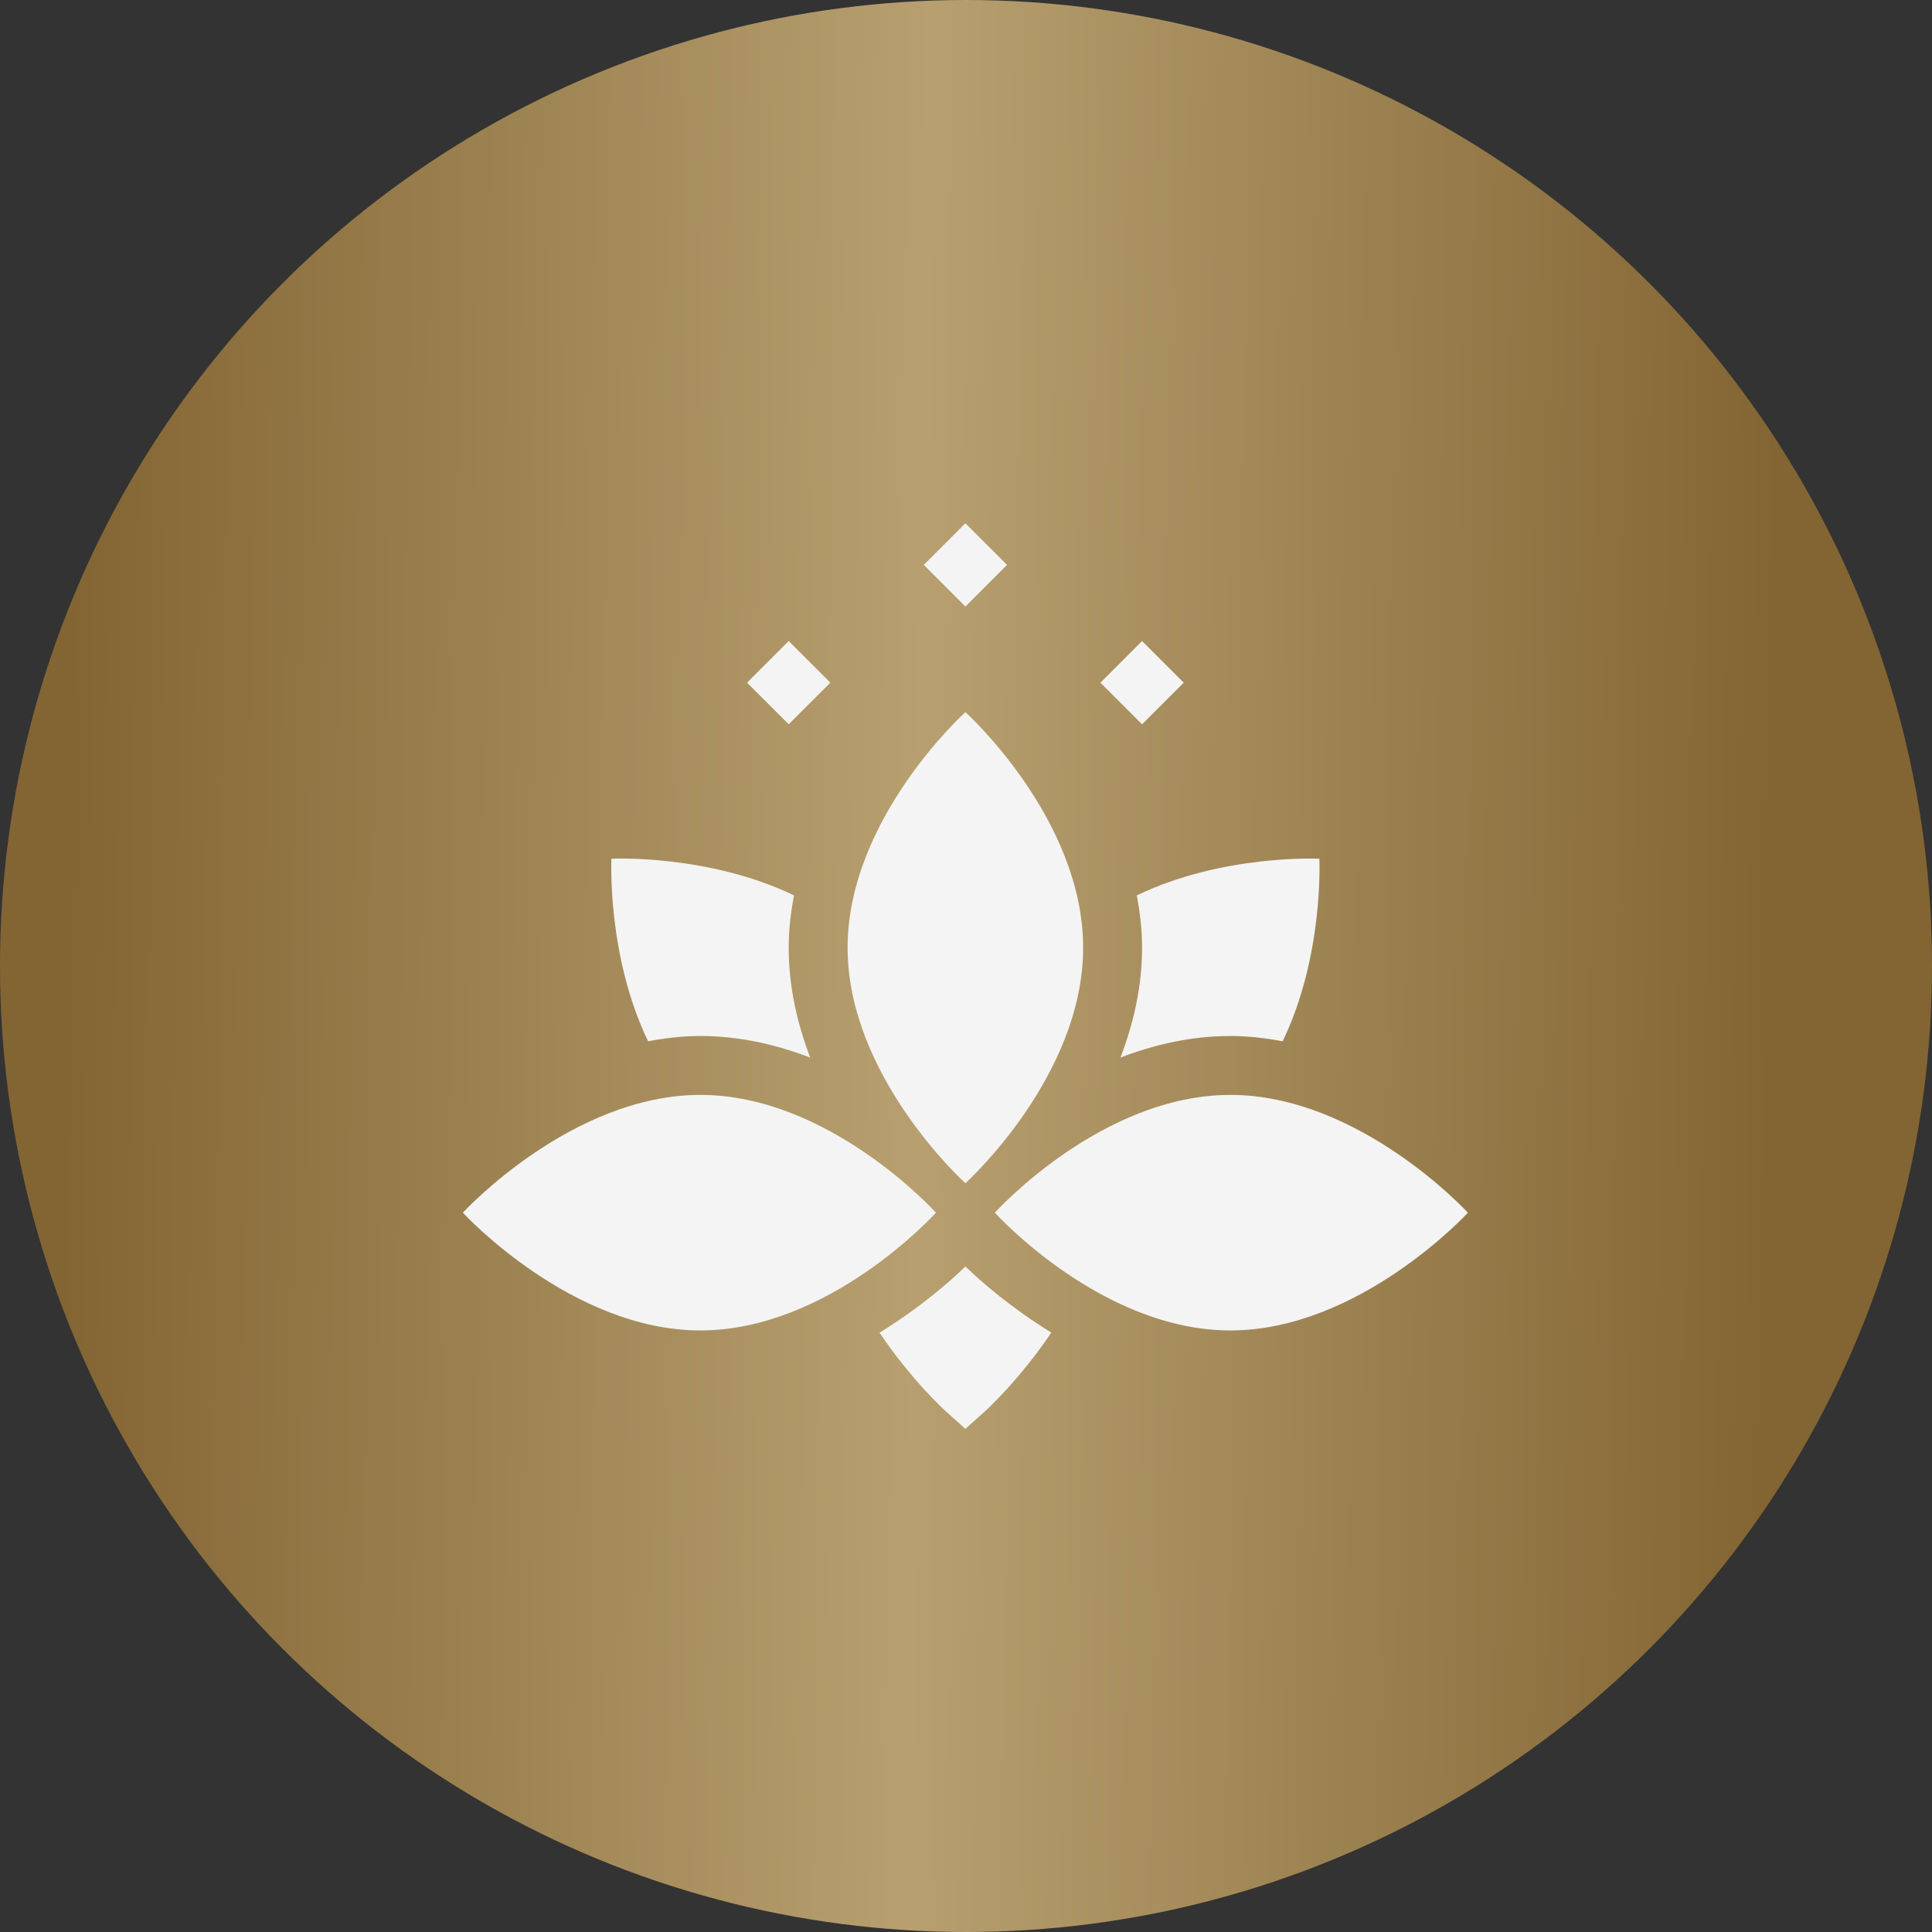 <?xml version="1.0" encoding="UTF-8"?> <svg xmlns="http://www.w3.org/2000/svg" width="57" height="57" viewBox="0 0 57 57" fill="none"><rect x="0" y="0" width="57" height="57" fill="#333333" stroke="none"/><circle cx="28.5" cy="28.5" r="28.5" fill="url(#paint0_linear_336_4223)"></circle><path d="M25.949 39.319C26.889 40.711 27.852 41.592 27.903 41.637L28.482 42.156L29.061 41.637C29.112 41.591 30.077 40.709 31.017 39.316C29.84 38.588 28.96 37.829 28.483 37.365C28.005 37.83 27.127 38.591 25.949 39.319Z" fill="#F4F4F4"></path><path d="M28.482 15.438L29.711 16.666L28.482 17.894L27.254 16.666L28.482 15.438Z" fill="#F4F4F4"></path><path d="M33.694 18.912L34.923 20.141L33.694 21.369L32.466 20.141L33.694 18.912Z" fill="#F4F4F4"></path><path d="M22.041 20.141L23.269 18.912L24.498 20.141L23.269 21.369L22.041 20.141Z" fill="#F4F4F4"></path><path d="M20.664 39.252C24.451 39.252 27.569 35.828 27.613 35.778C27.582 35.743 24.459 32.303 20.664 32.303C16.877 32.303 13.701 35.727 13.656 35.778C13.688 35.812 16.868 39.252 20.664 39.252Z" fill="#F4F4F4"></path><path d="M36.3 32.303C32.513 32.303 29.396 35.727 29.351 35.778C29.382 35.812 32.505 39.252 36.3 39.252C40.087 39.252 43.263 35.828 43.308 35.778C43.276 35.743 40.096 32.303 36.3 32.303Z" fill="#F4F4F4"></path><path d="M28.482 21.01C28.447 21.041 25.007 24.164 25.007 27.959C25.007 31.746 28.432 34.864 28.482 34.909C28.517 34.877 31.956 31.755 31.956 27.959C31.956 24.172 28.532 21.054 28.482 21.01Z" fill="#F4F4F4"></path><path d="M36.301 30.565C36.83 30.565 37.343 30.628 37.842 30.721C39.054 28.21 38.928 25.387 38.925 25.335C38.888 25.333 36.057 25.203 33.539 26.417C33.632 26.916 33.695 27.429 33.695 27.959C33.695 29.118 33.437 30.21 33.057 31.201C34.047 30.822 35.139 30.565 36.301 30.565Z" fill="#F4F4F4"></path><path d="M18.039 25.335C18.037 25.371 17.907 28.203 19.121 30.721C19.62 30.628 20.133 30.565 20.663 30.565C21.823 30.565 22.915 30.823 23.905 31.203C23.526 30.213 23.269 29.12 23.269 27.959C23.269 27.429 23.332 26.916 23.425 26.417C20.914 25.206 18.091 25.332 18.039 25.335Z" fill="#F4F4F4"></path><defs><linearGradient id="paint0_linear_336_4223" x1="2.468" y1="-14.503" x2="52.789" y2="-13.879" gradientUnits="userSpaceOnUse"><stop stop-color="#836533"></stop><stop offset="0.5" stop-color="#B79F6F"></stop><stop offset="1" stop-color="#836533"></stop></linearGradient></defs></svg> 